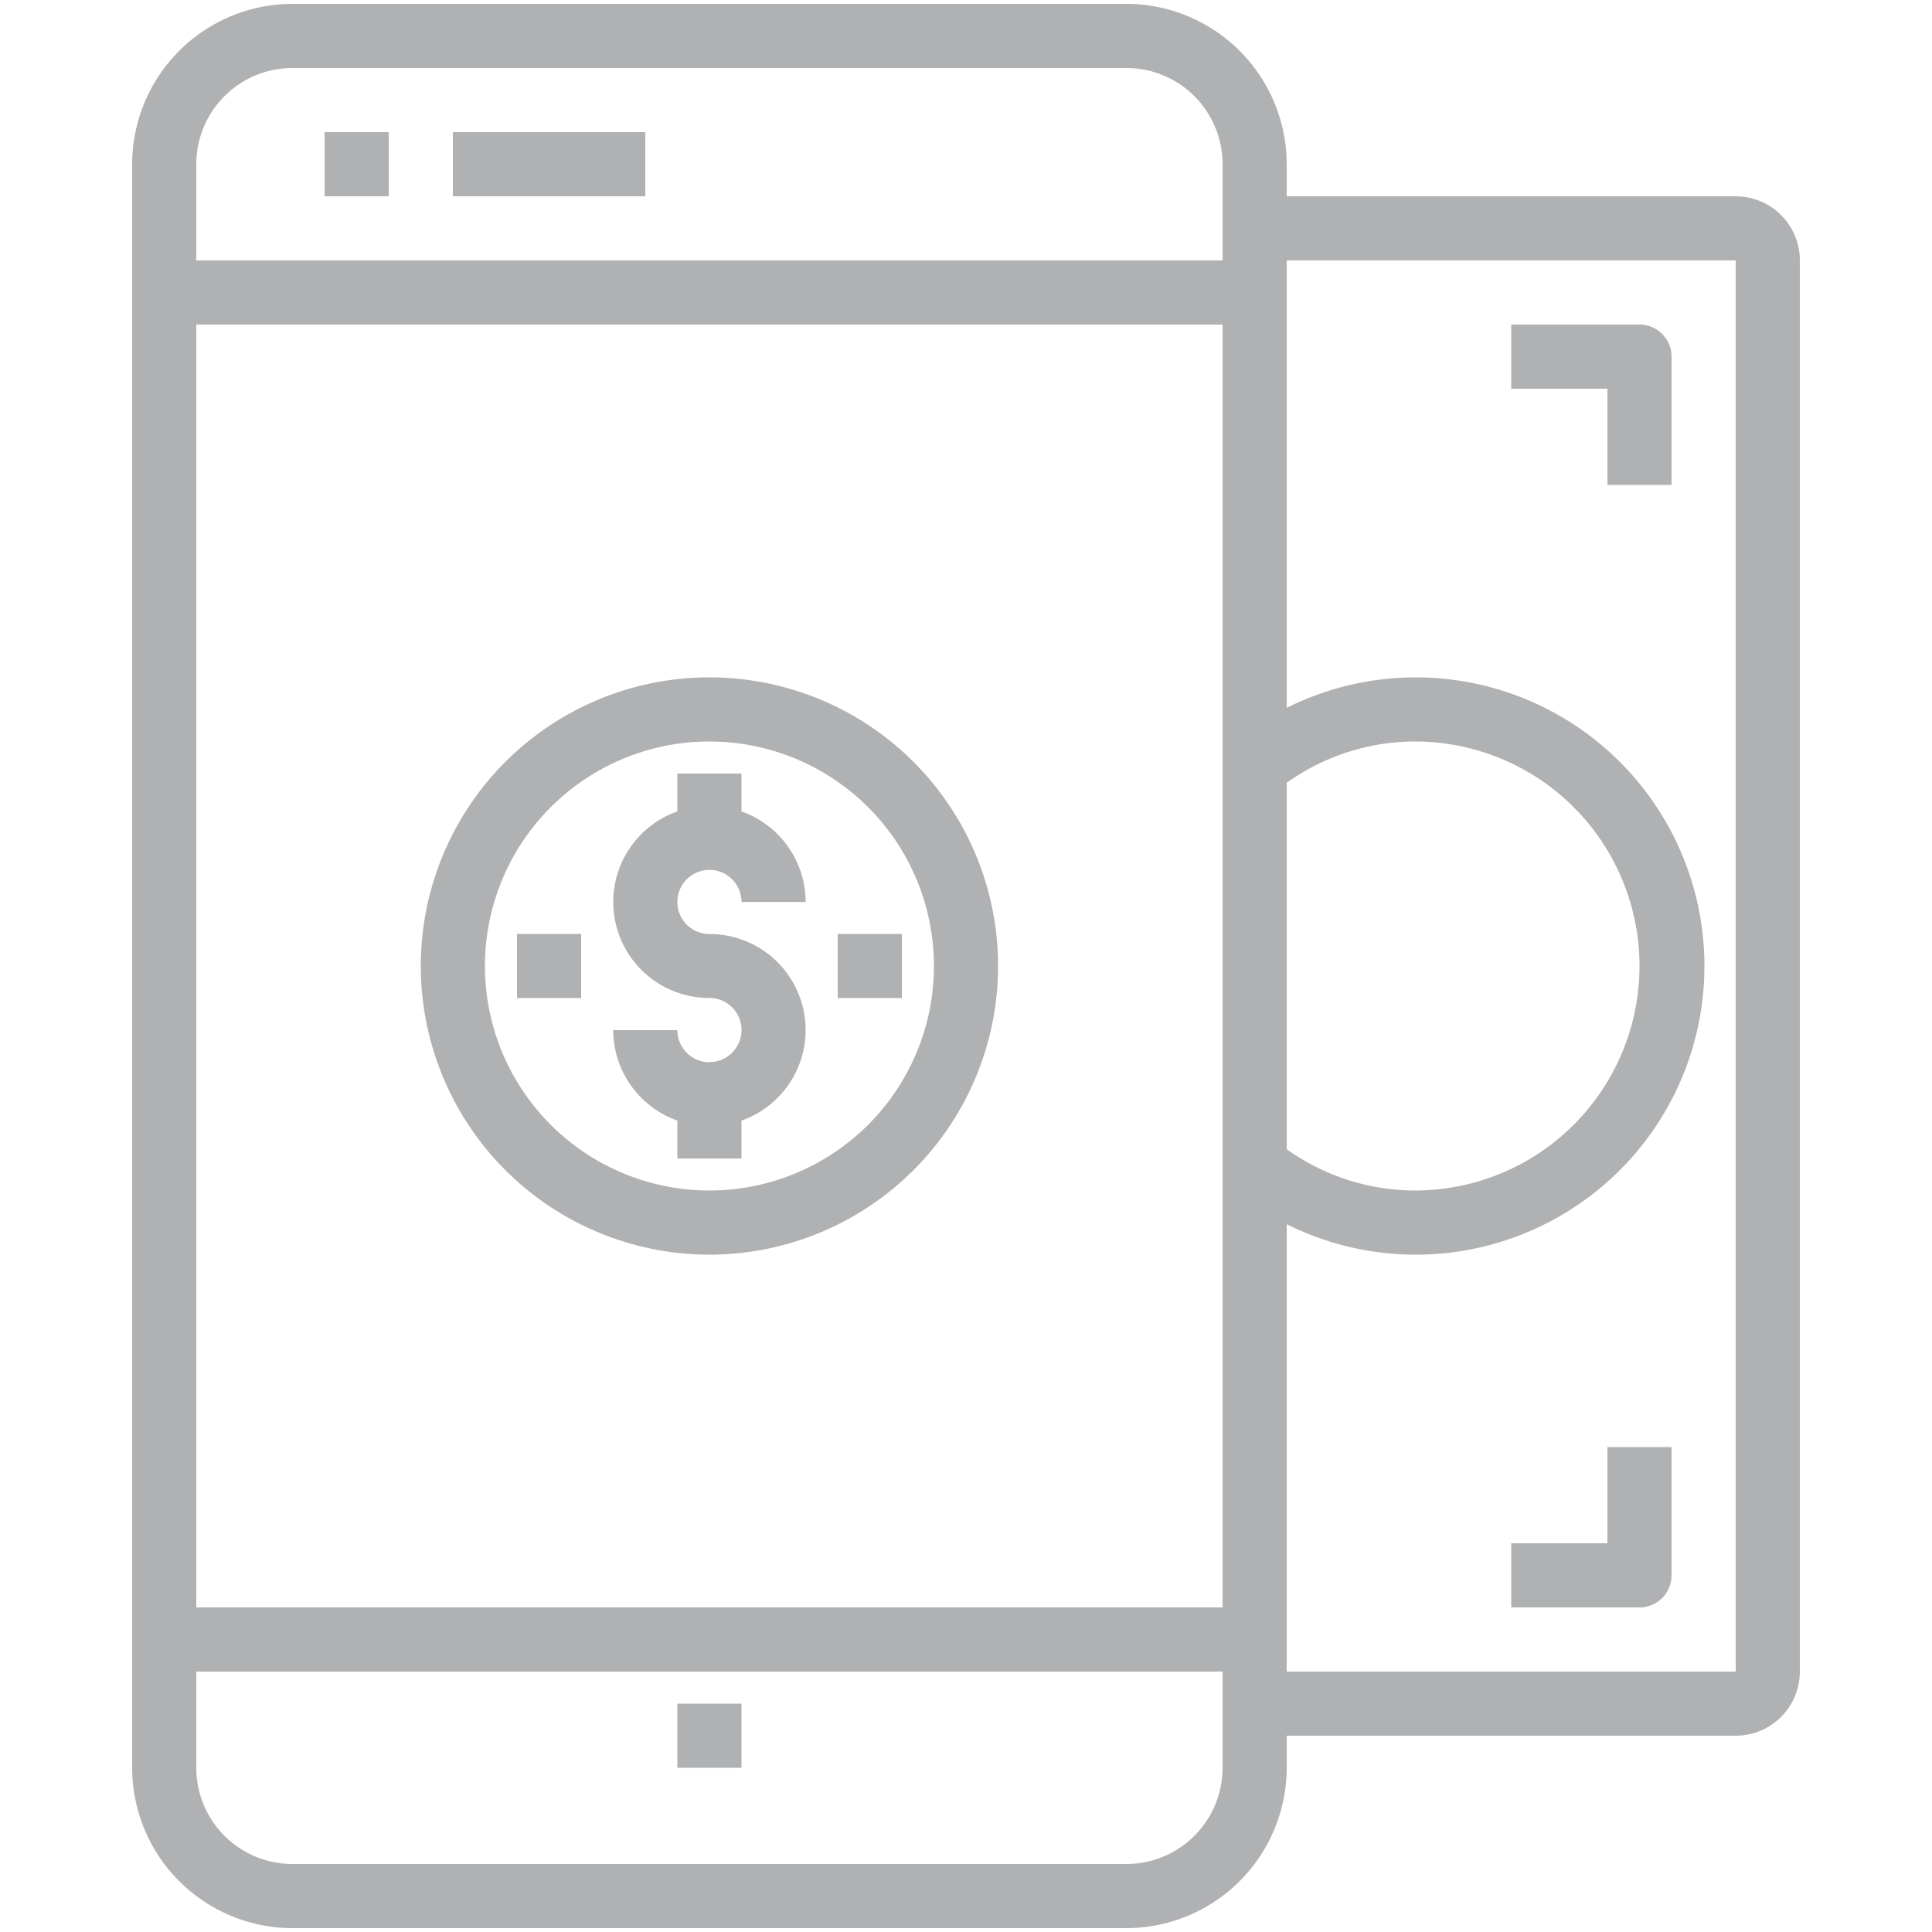 <svg id="Layer_1" data-name="Layer 1" xmlns="http://www.w3.org/2000/svg" viewBox="0 0 500 500"><defs><style>.cls-1{fill:#b0b1b3;}</style></defs><path class="cls-1" d="M175.3,440.9h16.6v16.6H175.3Z"/><path class="cls-1" d="M84,34.2h16.6V50.8H84Z"/><path class="cls-1" d="M117.2,34.2H167V50.8H117.2Z"/><path class="cls-1" d="M449.2,50.8H333V42.5A41.55,41.55,0,0,0,291.5,1H75.7A41.55,41.55,0,0,0,34.2,42.5v415A41.55,41.55,0,0,0,75.7,499H291.5A41.55,41.55,0,0,0,333,457.5v-8.3H449.2a16.6,16.6,0,0,0,16.6-16.6V67.4A16.6,16.6,0,0,0,449.2,50.8ZM316.4,416H50.8V84H316.4ZM333,202.59a57.21,57.21,0,0,1,33.2-10.69,58.1,58.1,0,1,1,0,116.2A57.21,57.21,0,0,1,333,297.41ZM75.7,17.6H291.5a24.9,24.9,0,0,1,24.9,24.9V67.4H50.8V42.5A24.9,24.9,0,0,1,75.7,17.6ZM291.5,482.4H75.7a24.9,24.9,0,0,1-24.9-24.9V432.6H316.4v24.9A24.9,24.9,0,0,1,291.5,482.4Zm157.7-49.8H333V316.82a74.7,74.7,0,1,0,0-133.63V67.4H449.2Z"/><path class="cls-1" d="M416,125.5h16.6V92.3a8.29,8.29,0,0,0-8.3-8.3H391.1v16.6H416Z"/><path class="cls-1" d="M416,399.4H391.1V416h33.2a8.29,8.29,0,0,0,8.3-8.3V374.5H416Z"/><path class="cls-1" d="M183.6,274.9a8.3,8.3,0,0,1-8.3-8.3H158.7A24.9,24.9,0,0,0,175.3,290v9.83h16.6V290a24.84,24.84,0,0,0-8.3-48.27,8.3,8.3,0,1,1,8.3-8.3h16.6A24.9,24.9,0,0,0,191.9,210V200.2H175.3V210a24.84,24.84,0,0,0,8.3,48.27,8.3,8.3,0,1,1,0,16.6Z"/><path class="cls-1" d="M183.6,324.7A74.7,74.7,0,1,0,108.9,250,74.7,74.7,0,0,0,183.6,324.7Zm0-132.8A58.1,58.1,0,1,1,125.5,250,58.1,58.1,0,0,1,183.6,191.9Z"/><path class="cls-1" d="M216.8,241.7h16.6v16.6H216.8Z"/><path class="cls-1" d="M133.8,241.7h16.6v16.6H133.8Z"/></svg>